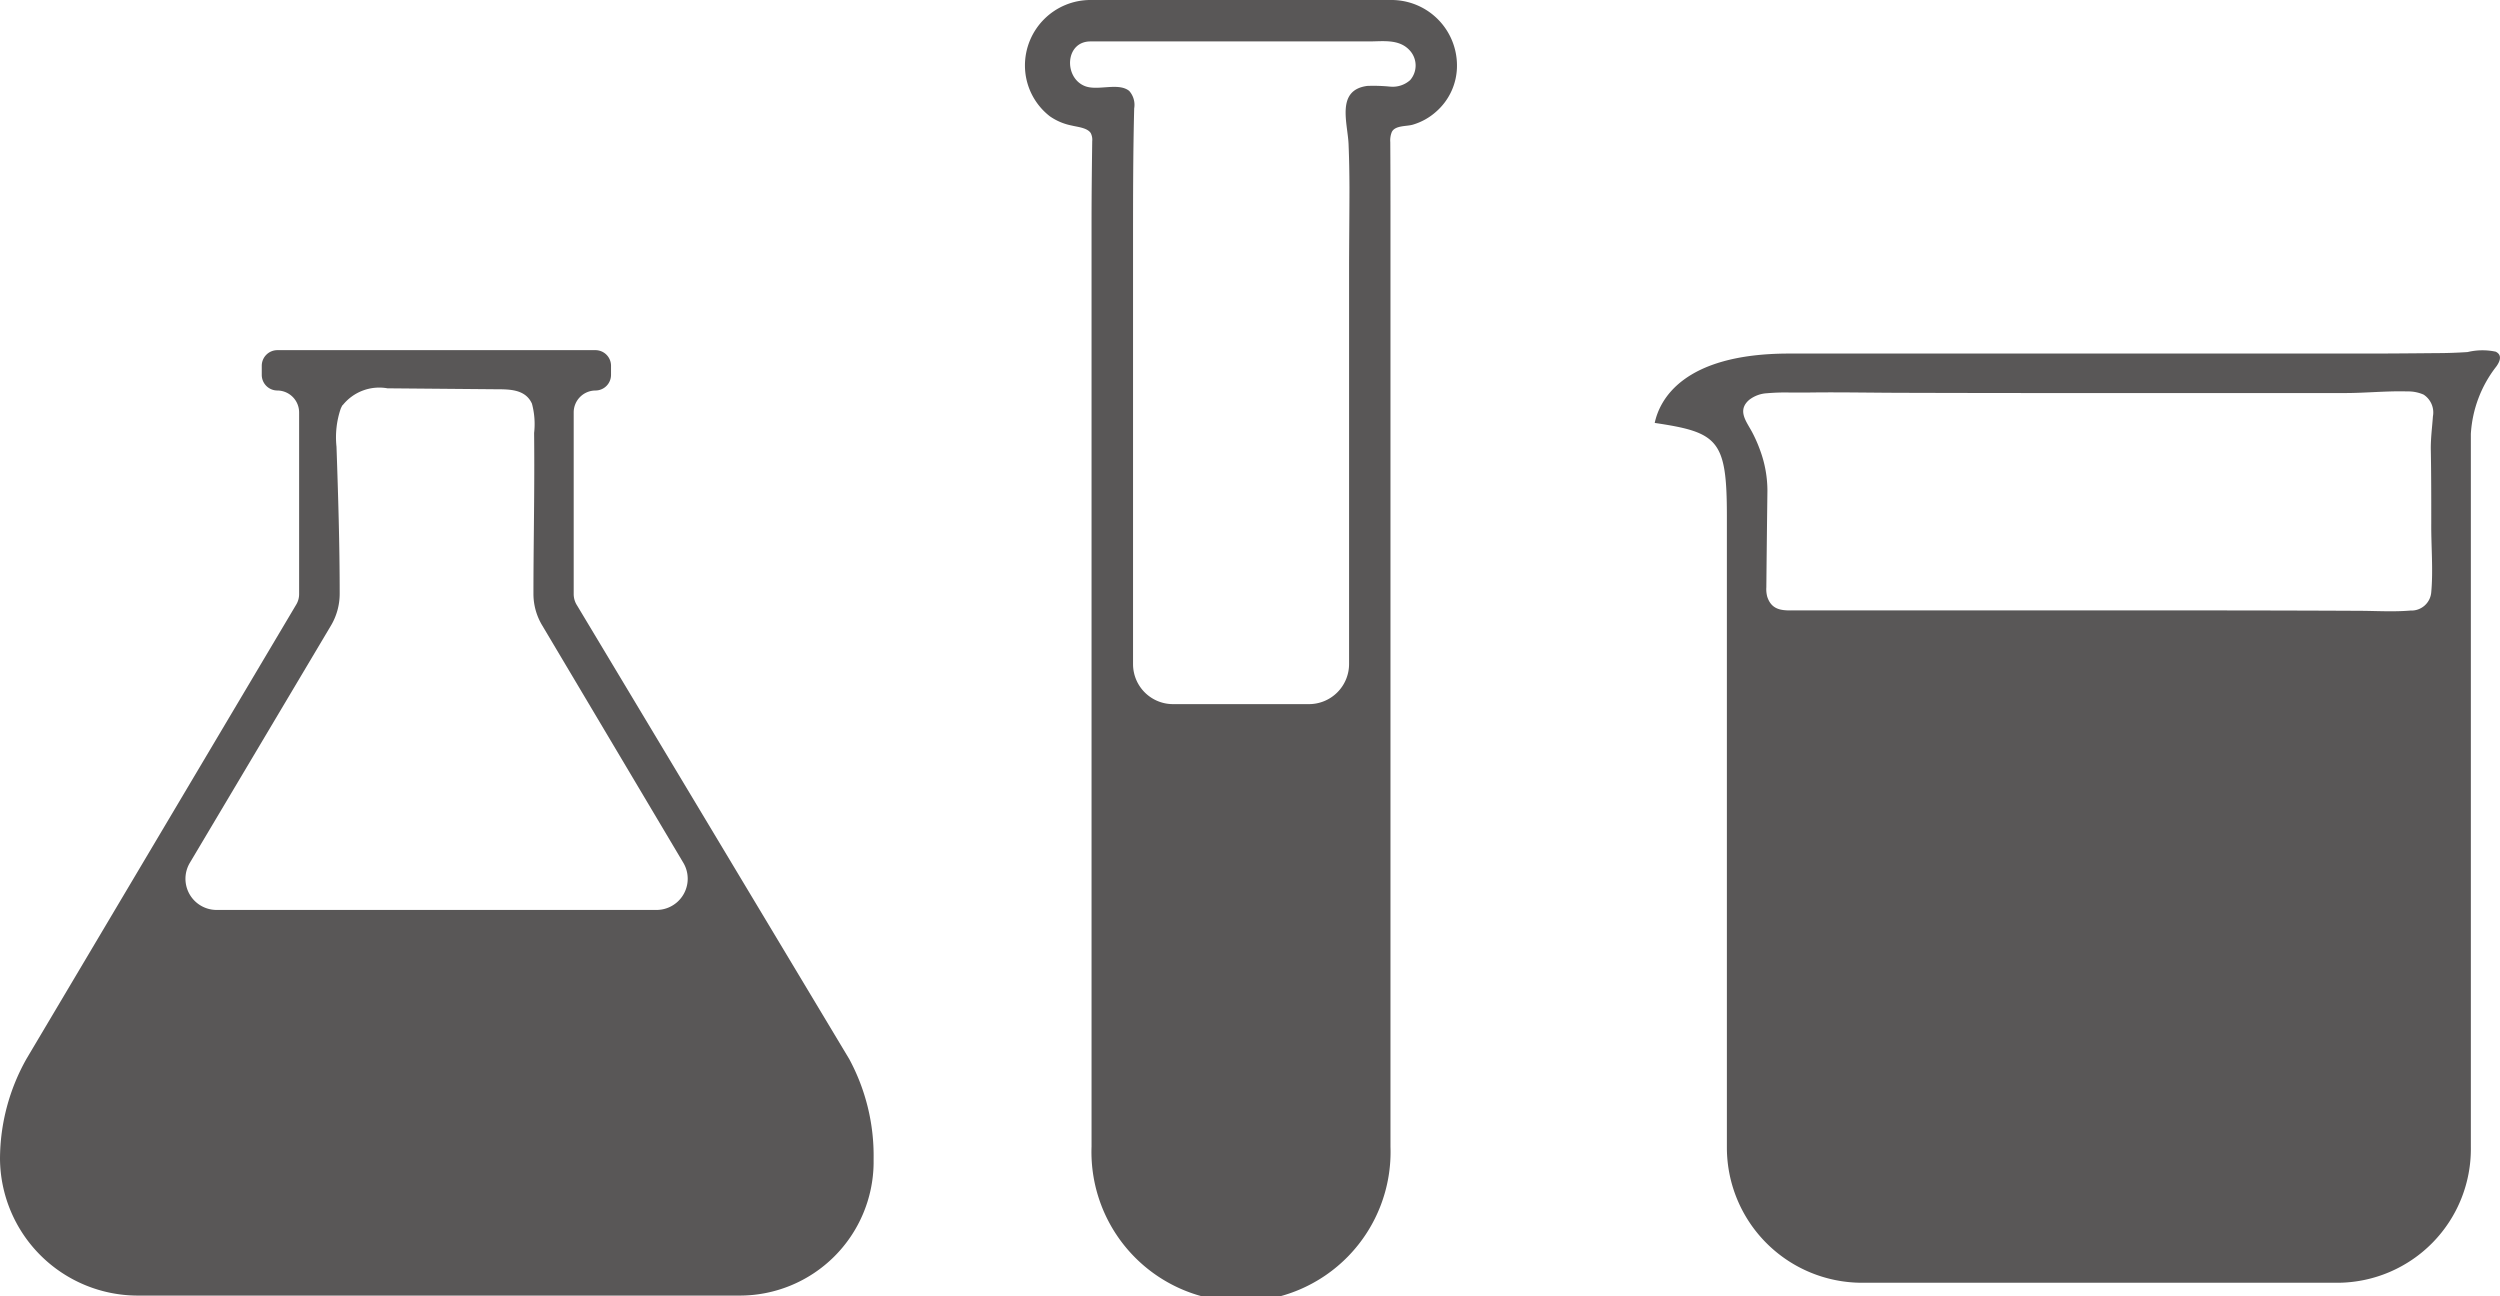 <svg xmlns="http://www.w3.org/2000/svg" width="78.565" height="40.73" viewBox="0 0 78.565 40.73">
  <path d="M4.324,42.2A4.333,4.333,0,0,1,0,37.9a6.429,6.429,0,0,1,.837-3.148L9.3,20.5a.637.637,0,0,0,.1-.347v-5.71a.689.689,0,0,0-.685-.686.491.491,0,0,1-.489-.488v-.293a.491.491,0,0,1,.489-.487h10a.49.49,0,0,1,.487.488v.293a.49.49,0,0,1-.488.487.688.688,0,0,0-.685.685v5.705a.656.656,0,0,0,.108.368l8.55,14.25a6.394,6.394,0,0,1,.767,3.136v.152A4.208,4.208,0,0,1,23.255,42.2Zm6.442-27.988a1.074,1.074,0,0,0-.06.12,2.8,2.8,0,0,0-.131,1.193c.053,1.542.1,3.078.1,4.62a1.962,1.962,0,0,1-.275,1L5.966,28.6a.98.98,0,0,0,.843,1.481l13.823,0a.981.981,0,0,0,.843-1.481L17.046,21.15a1.923,1.923,0,0,1-.282-1c0-1.353.027-2.706.026-4.059q0-.5-.005-1a2.462,2.462,0,0,0-.068-.92c-.216-.482-.762-.45-1.207-.454l-3.335-.029a1.468,1.468,0,0,0-1.408.534" transform="translate(0 -1.485)" fill="#595757"/>
  <path d="M75.571,41.668a4.25,4.25,0,0,1-4.241-4.227V17.585c0-2.4-.265-2.642-2.268-2.938.149-.7.861-2.18,4.224-2.18H91.441c.734,0,1.467-.007,2.2-.014.322,0,.645-.012.966-.033a2,2,0,0,1,.884-.012c.222.11.125.318.019.466a3.8,3.8,0,0,0-.8,2.118s0,22.414,0,22.414a4.206,4.206,0,0,1-4.156,4.262ZM73.28,13.691a6.6,6.6,0,0,0-.688.023,1,1,0,0,0-.561.208c-.386.334-.086.679.091,1.012a4.386,4.386,0,0,1,.257.585,3.692,3.692,0,0,1,.225,1.264q-.019,1.515-.034,3.031a.913.913,0,0,0,.028.293c.156.483.558.431.945.431h9.65c2.651,0,5.3,0,7.953.013.553,0,1.116.039,1.667-.008a.625.625,0,0,0,.653-.582c.063-.7-.006-1.454,0-2.163,0-.765,0-1.529-.014-2.294-.007-.356.041-.709.066-1.063a.671.671,0,0,0-.293-.684,1.2,1.2,0,0,0-.512-.1c-.656-.019-1.307.051-1.961.051H81.629q-2.317,0-4.633-.007c-1.024,0-2.048-.024-3.073-.01-.214,0-.429,0-.643,0" transform="translate(-17.061 -1.356)" fill="#595757"/>
  <path d="M53.759,0H44.3a2.059,2.059,0,0,0-2.059,2.059,2.02,2.02,0,0,0,.782,1.595,1.812,1.812,0,0,0,.687.291c.177.045.493.068.6.24a.467.467,0,0,1,.045.254c-.011.855-.021,1.709-.021,2.563V36.033a4.7,4.7,0,1,0,9.394,0V6.467q0-1-.006-2a.709.709,0,0,1,.046-.314c.1-.216.459-.177.658-.234a1.9,1.9,0,0,0,.735-.408,1.917,1.917,0,0,0,.657-1.456A2.059,2.059,0,0,0,53.759,0m-.038,2.723A5.234,5.234,0,0,0,53,2.7c-.993.13-.616,1.165-.589,1.833.019.449.026.9.028,1.35,0,.884-.012,1.769-.012,2.654v12.33a1.261,1.261,0,0,1-1.261,1.261H46.894a1.257,1.257,0,0,1-1.256-1.256v-.943q0-1.713,0-3.427,0-2.214,0-4.428,0-2.2,0-4.4c0-1.424,0-2.846.036-4.269a.658.658,0,0,0-.158-.549c-.345-.276-.995.014-1.4-.154-.661-.273-.611-1.4.184-1.4h8.753c.444,0,.948-.084,1.281.283a.7.7,0,0,1,.014.931.819.819,0,0,1-.628.206" transform="translate(-10.031)" fill="#595757"/>
</svg>
